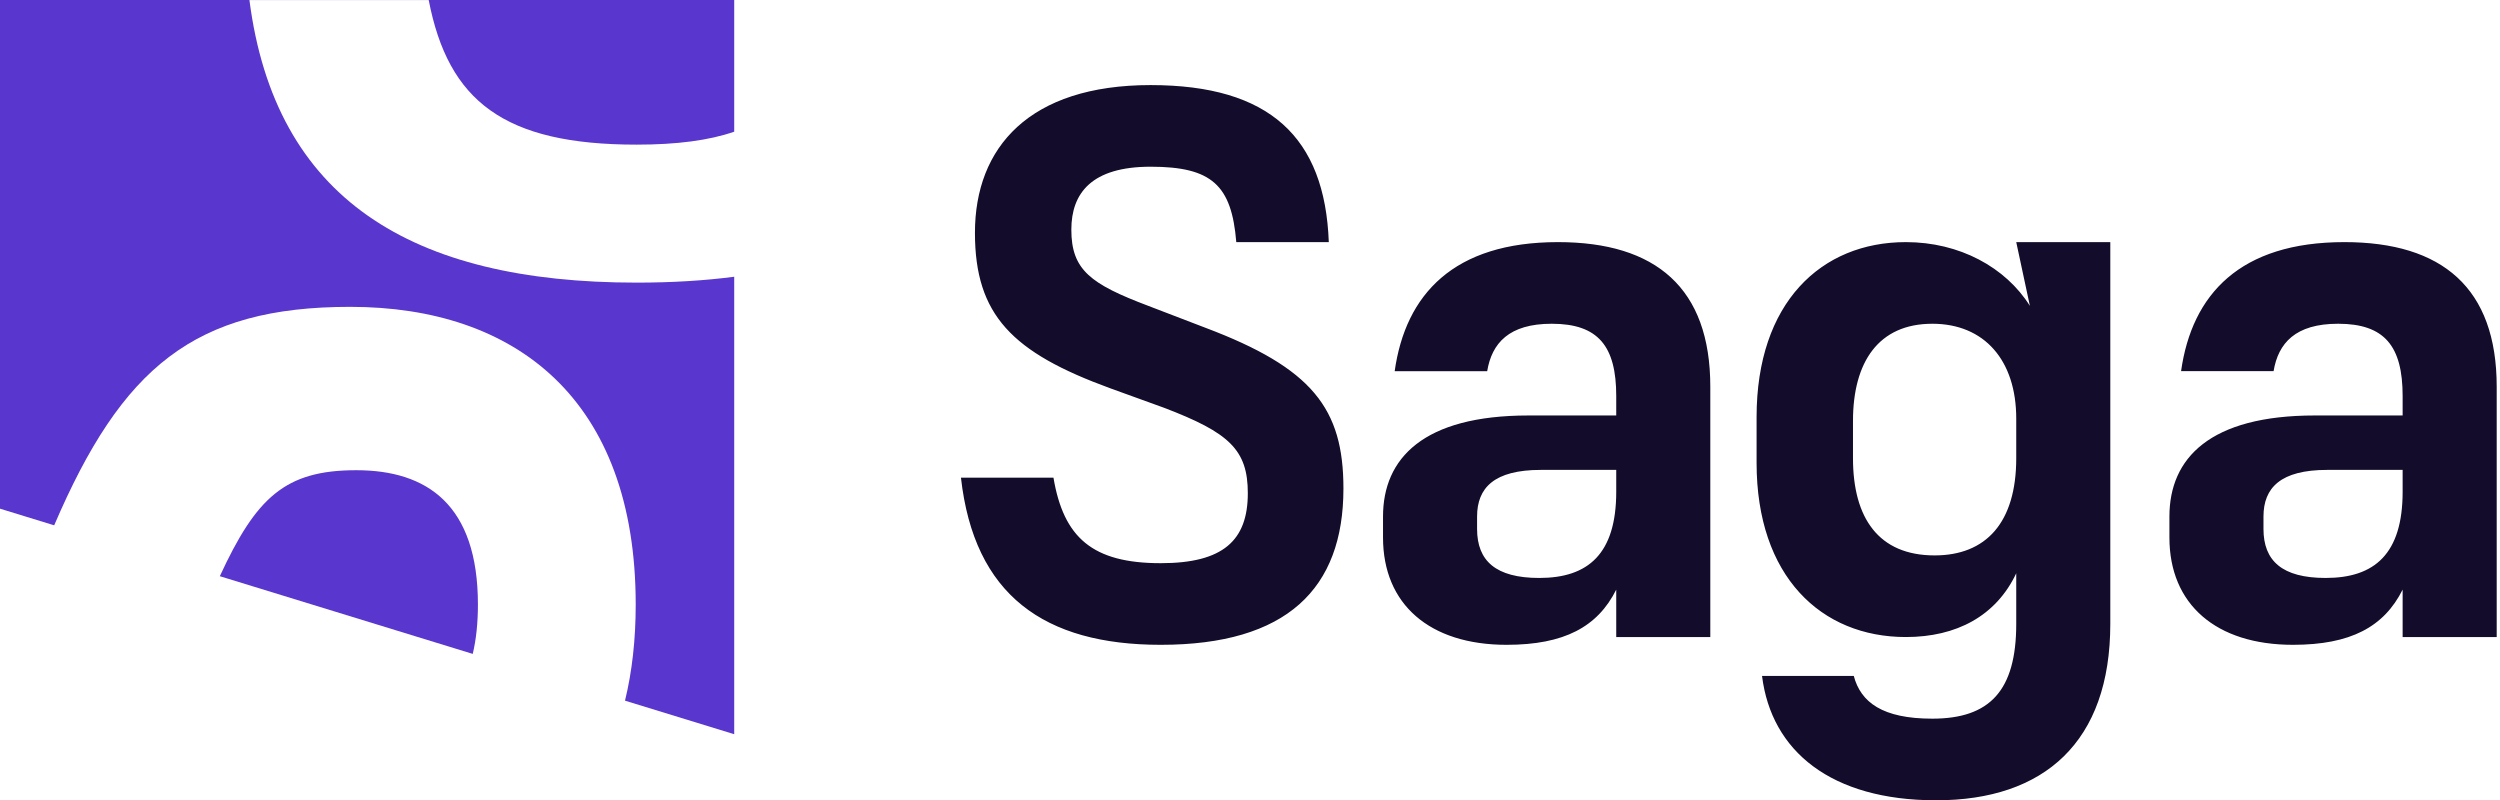 <svg xmlns="http://www.w3.org/2000/svg" width="681" height="218" fill="none"><path fill="#130C2A" d="M313.435 45.412c16.73 0 22.059 5.082 23.33 20.54h25.2c-1.059-28.587-16.13-42.775-48.53-42.775-33.035 0-47.859 16.94-47.859 40.235 0 22.447 10.165 32.611 36.847 42.353l14.612 5.294c17.788 6.776 22.871 11.435 22.871 23.294 0 12.918-6.777 19.059-23.718 19.059-18.635 0-26.47-6.988-29.223-23.294h-25.2c3.6 31.976 22.658 45.529 54.423 45.529 34.306 0 49.765-15.247 49.765-42.565 0-21.811-8.471-32.823-37.694-43.835l-15.459-5.93c-15.671-5.929-20.965-9.74-20.965-20.752 0-9.953 5.506-17.153 21.6-17.153zm126.829 128.117h25.624v-68.188c0-26.894-14.824-39.388-41.506-39.388-28.377 0-41.506 14.188-44.471 35.153h25.2c1.271-7.624 5.93-12.918 17.577-12.918 12.705 0 17.576 6.141 17.576 19.694v5.294h-23.929c-28.589 0-39.6 11.648-39.6 27.53v5.718c0 18.211 12.706 29.223 33.67 29.223 15.671 0 24.777-4.871 29.859-15.035v12.917zm-20.965-16.094c-11.858 0-16.941-4.659-16.941-13.341v-3.388c0-7.835 4.659-12.706 17.365-12.706h20.541v5.929c0 16.942-7.623 23.506-20.965 23.506zM527.412 218c29.435 0 47.435-15.882 47.435-48.071V65.953h-25.623l3.717 17.365c-6.618-10.524-19.176-17.365-33.788-17.365-23.082 0-40.659 16.518-40.659 47.647v12.494c0 30.918 17.577 47.435 40.659 47.435 13.765 0 24.565-5.717 30.071-17.364v13.764c0 18.212-7.2 25.836-22.871 25.836-13.553 0-19.482-4.447-21.388-11.647h-24.988C482.518 204.659 498.824 218 527.412 218zm-1.059-129.812c14.188 0 22.871 9.953 22.871 25.836v10.8c0 17.576-8.259 26.47-22.236 26.47-15.247 0-22.235-10.165-22.235-26.47v-10.165c0-16.094 6.988-26.47 21.6-26.47zm128.124 85.341h25.624v-68.188c0-26.894-14.824-39.388-41.506-39.388-28.377 0-41.506 14.188-44.471 35.153h25.2c1.271-7.624 5.93-12.918 17.577-12.918 12.706 0 17.576 6.141 17.576 19.694v5.294h-23.929c-28.588 0-39.6 11.648-39.6 27.53v5.718c0 18.211 12.706 29.223 33.67 29.223 15.671 0 24.777-4.871 29.859-15.035v12.917zm-20.964-16.094c-11.859 0-16.942-4.659-16.942-13.341v-3.388c0-7.835 4.659-12.706 17.365-12.706h20.541v5.929c0 16.942-7.623 23.506-20.964 23.506z"/><path fill="#5936CD" d="M173.414 39.4c10.985 0 19.765-1.162 26.586-3.527V0H0v138.562l14.759 4.534c18.463-43.033 38.19-59.512 80.631-59.512 45.03 0 77.778 25.122 77.778 81.107 0 9.545-.99 18.267-2.915 26.171L200 200V75.385c-8.111 1.063-16.966 1.602-26.586 1.602-61.559 0-98.495-22.91-105.471-76.964h48.836c5.336 27.564 20.52 39.377 56.635 39.377z"/><path fill="#5936CD" d="M128.777 178.121c.938-3.972 1.409-8.433 1.409-13.43 0-27.275-13.918-36.606-33.158-36.606-19.398 0-27.238 7.451-37.15 28.871l68.899 21.165z"/></svg>
